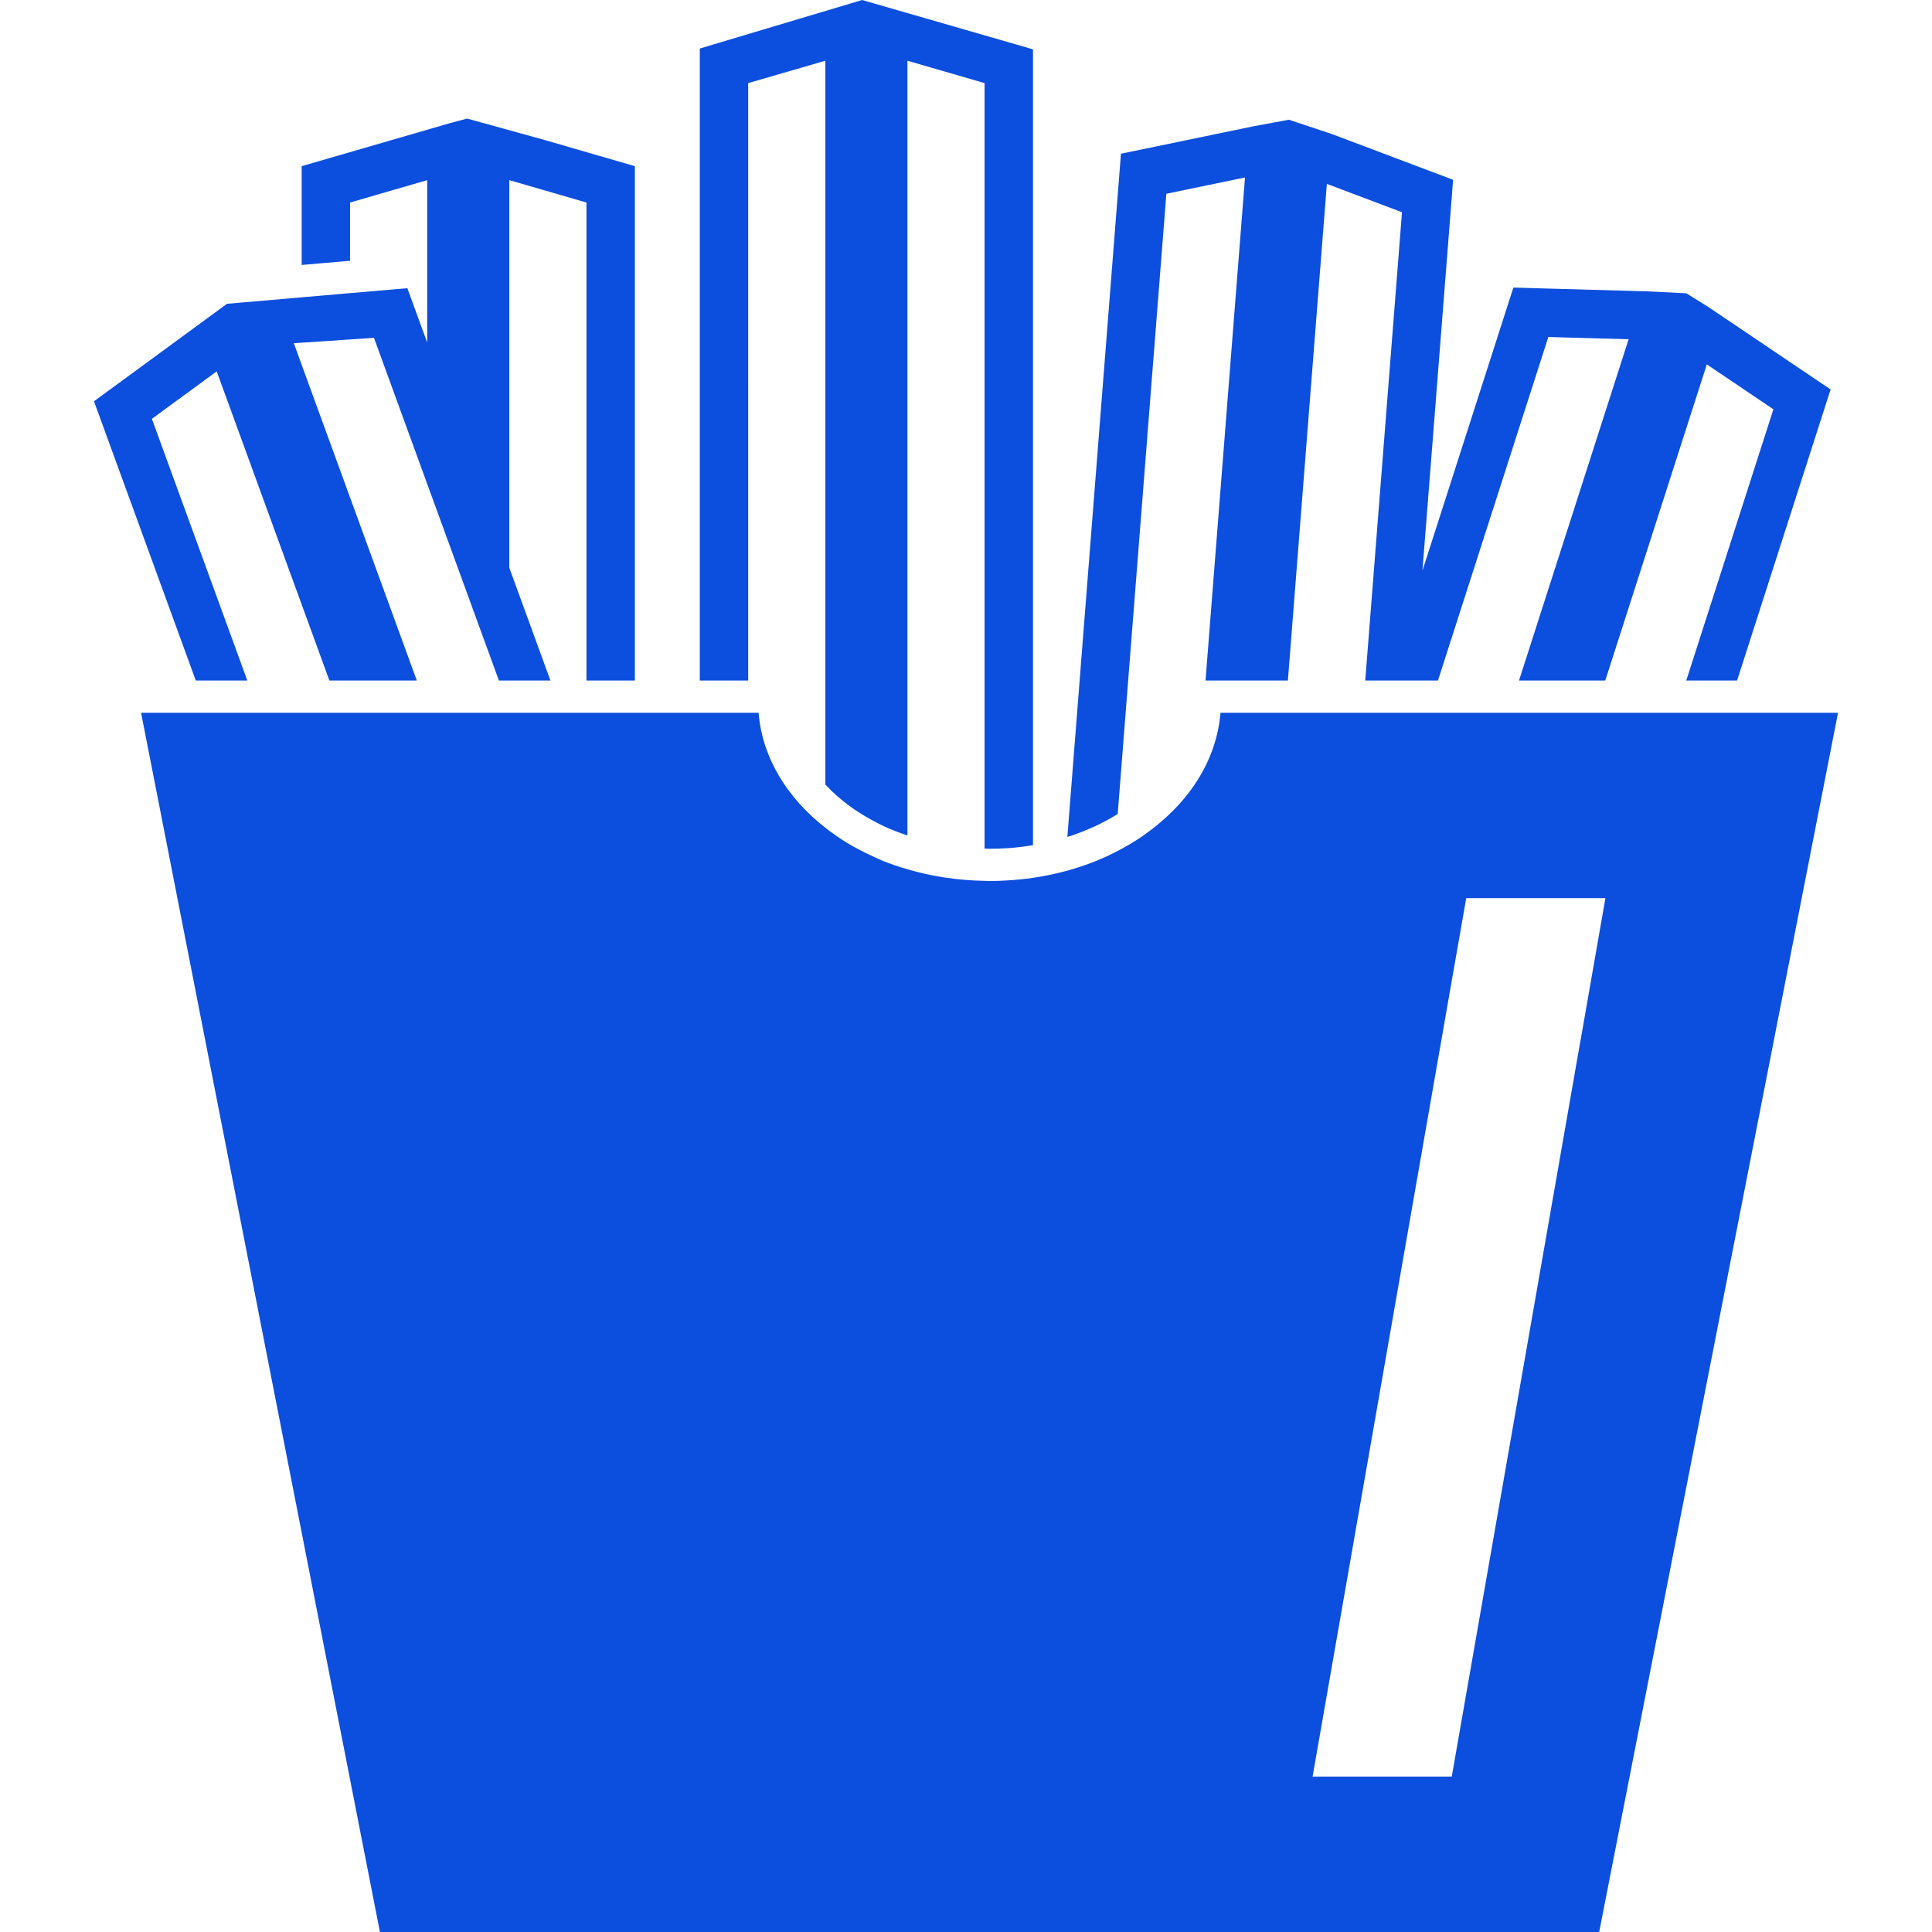 <svg xmlns="http://www.w3.org/2000/svg" xmlns:xlink="http://www.w3.org/1999/xlink" height="240px" width="240px" id="Capa_1" viewBox="0 0 486.796 486.796" xml:space="preserve" fill="#0C4EDE"><g id="SVGRepo_bgCarrier" stroke-width="0"></g><g id="SVGRepo_tracerCarrier" stroke-linecap="round" stroke-linejoin="round"></g><g id="SVGRepo_iconCarrier"> <g> <g> <polygon style="fill:#0C4EDE;" points="49.332,171.472 55.819,171.472 62.314,171.472 38.269,105.533 54.6,93.568 76.01,152.305 82.107,169.026 83.001,171.472 88.203,171.472 89.496,171.472 92.048,171.472 95.982,171.472 98.526,171.472 105.021,171.472 88.203,125.351 82.107,108.638 76.01,91.918 74.035,86.48 76.01,86.35 82.107,85.943 88.203,85.529 94.226,85.122 107.639,121.921 113.735,138.633 116.141,145.225 119.831,155.361 122.238,161.946 125.708,171.472 128.334,171.472 132.203,171.472 138.69,171.472 128.334,143.071 128.334,45.39 147.769,51.031 147.769,171.472 153.866,171.472 159.962,171.472 159.962,51.031 159.962,41.87 151.167,39.318 137.316,35.302 119.831,30.466 117.702,29.881 116.141,30.295 113.003,31.132 104.241,33.677 84.805,39.318 76.01,41.87 76.01,51.031 76.01,66.76 82.107,66.232 88.203,65.703 88.203,51.031 107.639,45.39 107.639,86.325 105.68,80.952 102.64,72.613 88.203,73.856 82.107,74.385 76.01,74.913 61.241,76.197 57.42,76.522 57.209,76.539 47.39,83.732 31.067,95.698 23.679,101.103 26.816,109.703 "></polygon> <path style="fill:#0C4EDE;" d="M366.127,45.301l-8.568-3.235l-18.931-7.145l-2.951-1.114l-8.673-2.894l-2.243-0.748l-1.422,0.268 l-7.438,1.374l-4.674,0.967l-19.817,4.105l-8.966,1.853l-0.715,9.128l-12.307,156.881l-0.48,6.145 c2.187-0.691,4.284-1.496,6.3-2.398c2.252-1.008,4.381-2.146,6.381-3.398L293.881,48.82l19.817-4.105l-9.949,126.757h3.772h2.341 h2.406h3.707h2.414h6.113l9.819-125.139l18.931,7.145l-9.258,117.994h5.511h0.602h5.804h0.317h6.088l27.808-86.561l20.232,0.569 l-27.621,85.992h6.405h2.52h3.885h2.52h6.405l25.589-79.66l16.777,11.315l-21.955,68.345h6.405h6.397l20.76-64.622l2.804-8.722 l-7.592-5.121l-16.777-11.315l-6.706-4.519l-3.617-2.243l-1.666-1.032l-1.853-0.089l-7.779-0.39l-4.552-0.13l-20.232-0.569 l-9.153-0.26l-2.804,8.714l-20.11,62.614l7.015-89.366L366.127,45.301z"></path> <path style="fill:#0C4EDE;" d="M249.336,213.863c1.634,0,3.251-0.065,4.845-0.171c2.073-0.146,4.097-0.415,6.096-0.748V20.939 v-8.511L220.146,0.845L217.228,0l-0.78,0.236l-40.123,11.99v8.714v150.533h6.096h6.096V20.939l19.435-5.641v182.373 c1.805,1.943,3.837,3.755,6.096,5.406c0.772,0.569,1.577,1.114,2.398,1.642c1.187,0.764,2.414,1.488,3.699,2.162 c0.788,0.423,1.577,0.845,2.398,1.227c1.943,0.91,3.991,1.699,6.096,2.406V15.298l19.435,5.641v192.883 C248.499,213.83,248.913,213.863,249.336,213.863z"></path> <path style="fill:#0C4EDE;" d="M435.074,179.601h-6.405h-6.405h-20.411h-6.405h-2.52h-3.885h-2.52h-6.405h-20.411h-4.113H353.3 h-3.829h-2.569h-3.536h-19.492h-6.113h-2.414h-3.707h-2.414h-1.707c-0.488,6.031-2.504,11.738-5.739,16.899 c-2.682,4.292-6.243,8.169-10.453,11.575c-2.073,1.674-4.284,3.243-6.674,4.65c-2.666,1.577-5.495,2.999-8.494,4.211 c-4.926,1.983-10.266,3.422-15.891,4.251c-2,0.293-4.032,0.496-6.096,0.626c-1.601,0.106-3.211,0.179-4.845,0.179 c-0.423,0-0.829-0.041-1.252-0.049c-6.836-0.114-13.372-1.13-19.435-2.918c-2.089-0.618-4.137-1.292-6.096-2.081 c-0.821-0.333-1.601-0.715-2.398-1.073c-1.26-0.569-2.495-1.162-3.699-1.805c-0.813-0.431-1.618-0.862-2.398-1.325 c-2.162-1.276-4.186-2.682-6.096-4.178c-9.64-7.543-15.908-17.68-16.81-28.97h-2.626h-6.096h-6.096h-16.363h-6.096h-6.096h-6.113 h-6.487h-6.487h-0.341h-6.096h-2.414h-3.699h-2.398h-5.747h-0.35h-6.145h-2.552h-3.934h-2.552h-4.251H85.96h-3.853H76.01h-10.73 h-6.495h-6.487H35.546L95.73,486.796h307.203l60.184-307.203h-28.044V179.601z M397.707,265.13l-31.913,182.503h-35.067 l32.823-187.697l0.089-0.512l0.276-1.577l3.016-17.233l2.504-14.314h2.097h2.52h3.885h2.52h6.405h17.647l-3.308,18.907 l-2.43,13.924L397.707,265.13z"></path> </g> </g> </g></svg>